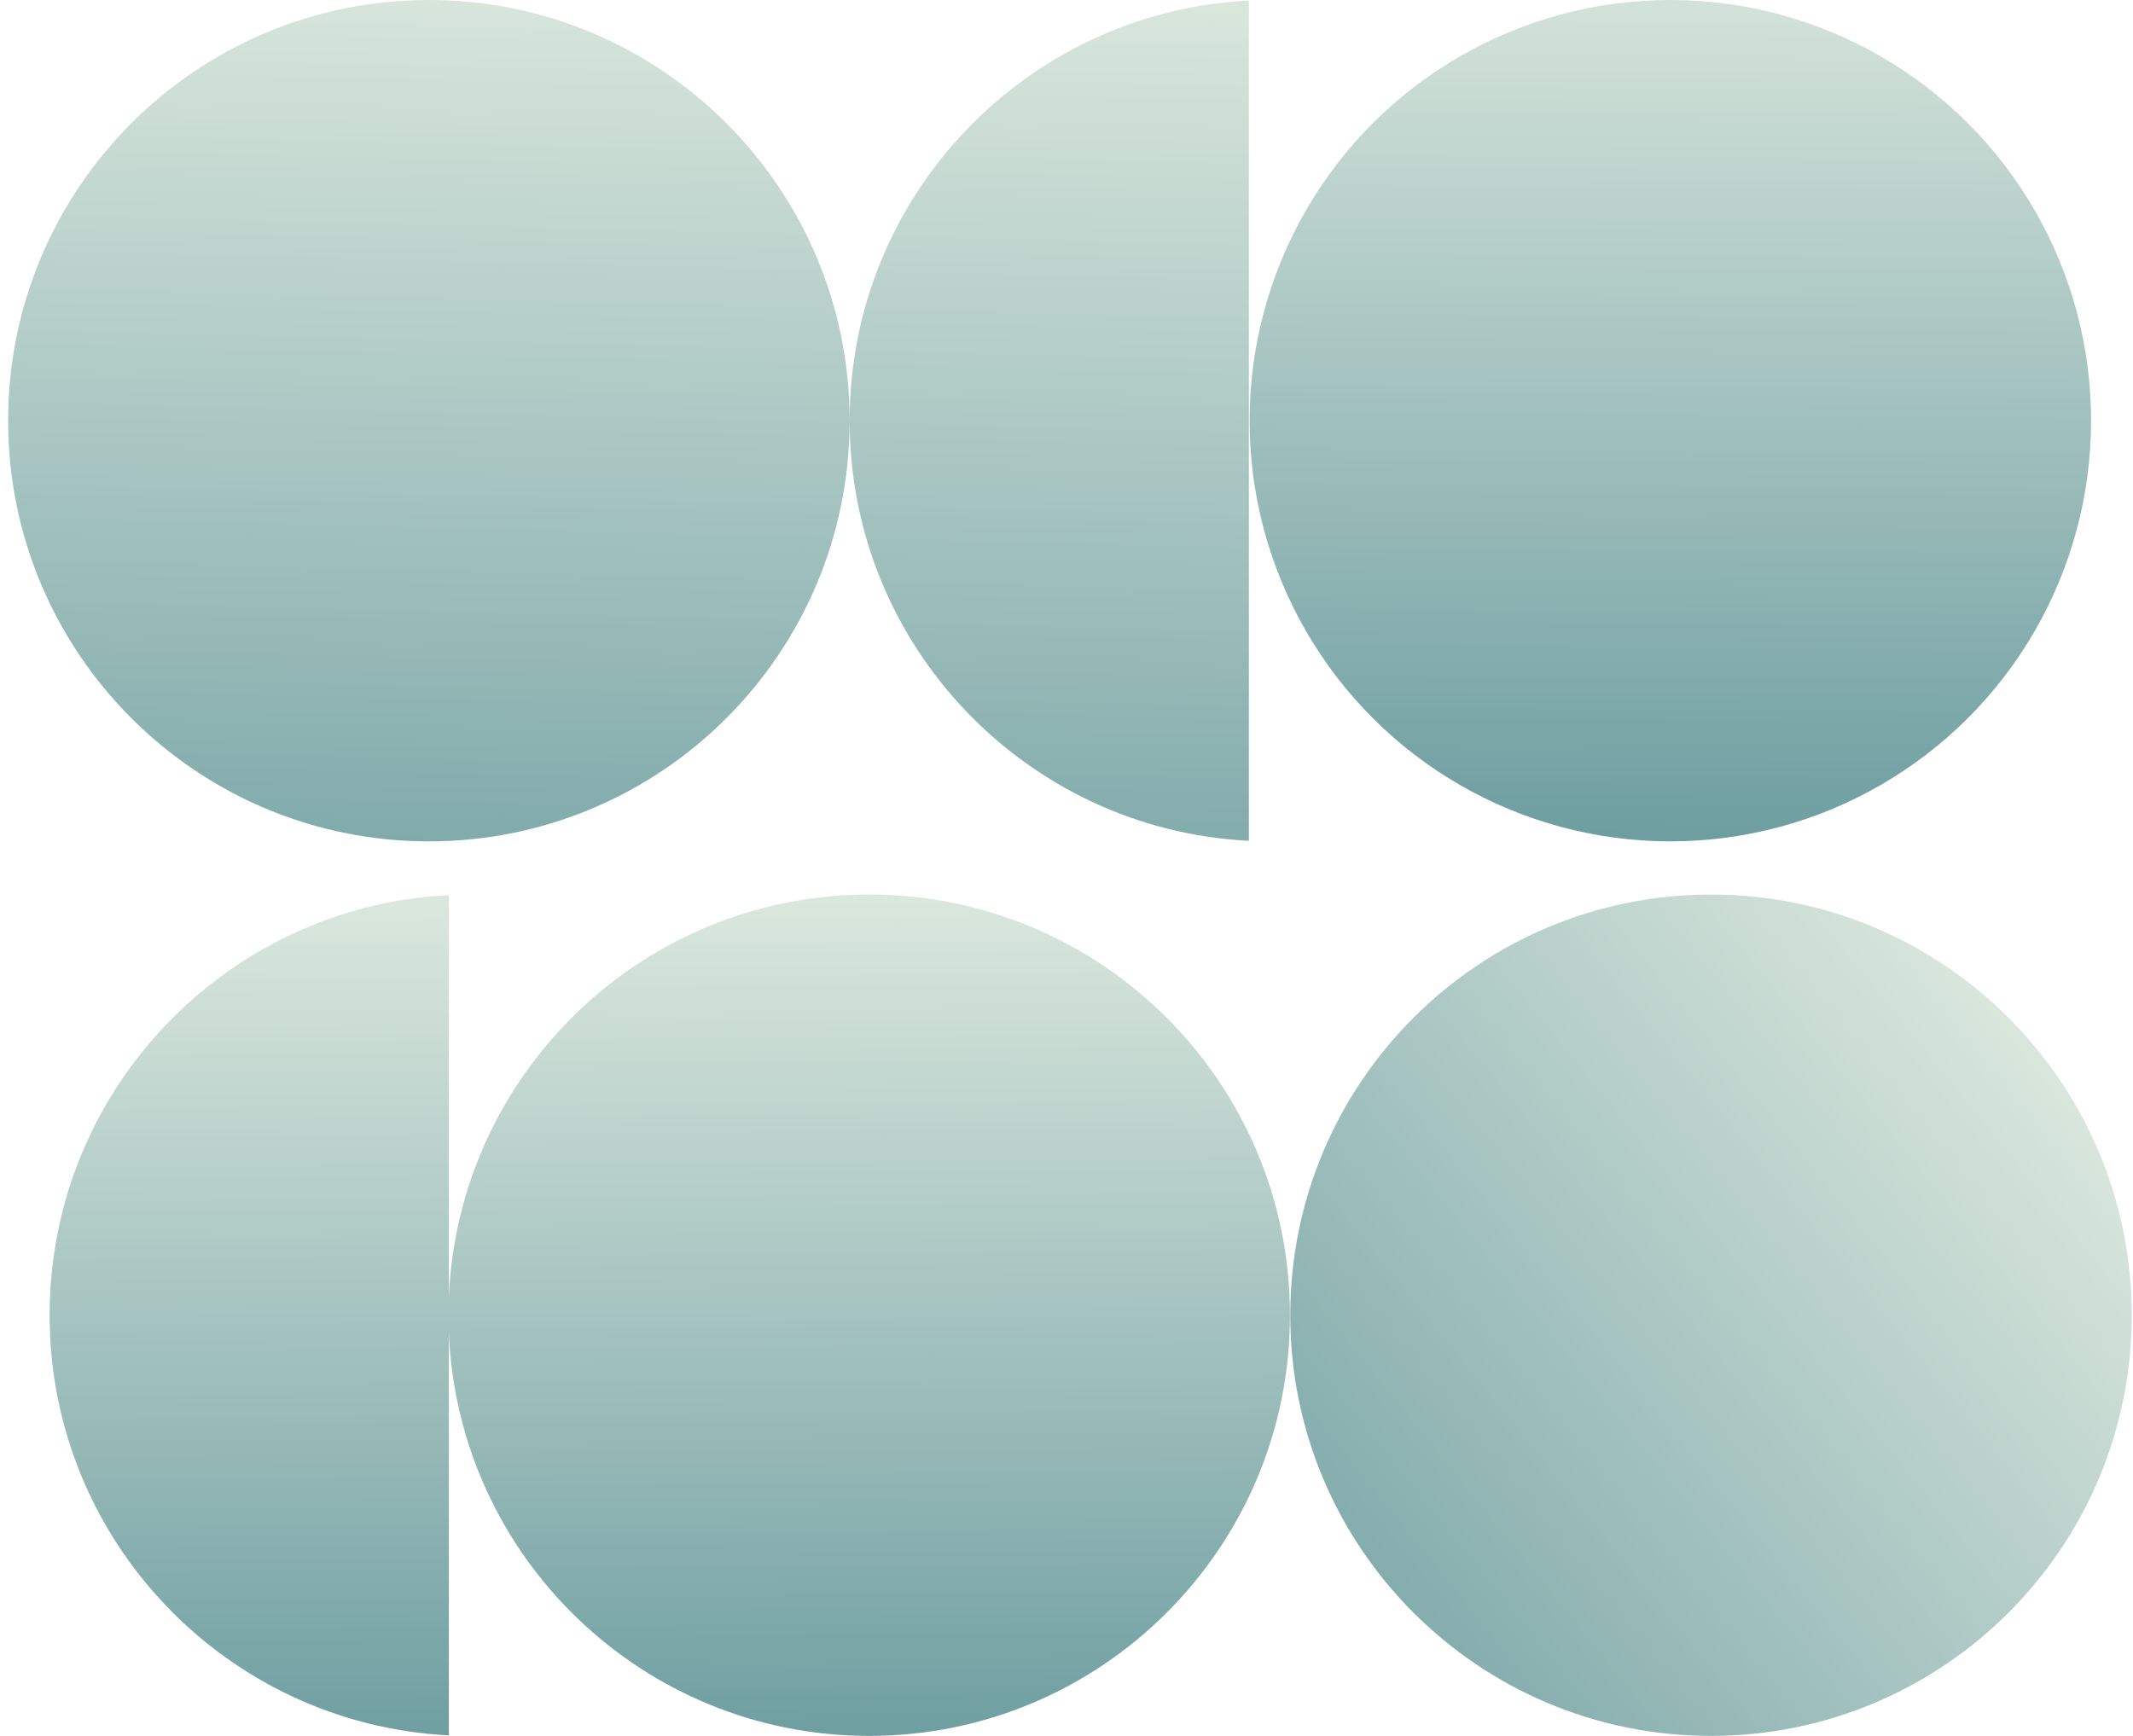 <svg width="172" height="140" viewBox="0 0 172 140" fill="none" xmlns="http://www.w3.org/2000/svg">
<path opacity="0.6" d="M68.512 33.927C68.512 15.771 82.774 0.946 100.707 0.043L100.707 67.811C82.774 66.909 68.512 52.084 68.512 33.927ZM0.656 33.928C0.656 15.19 15.846 0.001 34.584 0C53.321 0 68.511 15.19 68.511 33.928C68.511 52.666 53.321 67.856 34.584 67.856C15.846 67.856 0.656 52.666 0.656 33.928Z" fill="url(#paint0_linear_487_1983)"/>
<path opacity="0.6" d="M104.043 106.072C104.043 87.334 119.233 72.144 137.971 72.144C156.709 72.144 171.898 87.334 171.898 106.072C171.898 124.81 156.709 140 137.971 140C119.233 139.999 104.043 124.81 104.043 106.072Z" fill="url(#paint1_linear_487_1983)"/>
<ellipse opacity="0.6" cx="134.692" cy="33.928" rx="33.928" ry="33.928" transform="rotate(-90 134.692 33.928)" fill="url(#paint2_linear_487_1983)"/>
<path opacity="0.6" d="M4.001 106.072C4.001 87.915 18.263 73.09 36.195 72.188L36.195 104.607C36.962 86.549 51.843 72.144 70.09 72.144C88.828 72.144 104.018 87.334 104.018 106.072C104.018 124.81 88.828 140 70.09 140C51.843 139.999 36.962 125.595 36.195 107.537L36.195 139.956C18.263 139.053 4.001 124.228 4.001 106.072Z" fill="url(#paint3_linear_487_1983)"/>
<defs>
<linearGradient id="paint0_linear_487_1983" x1="57.781" y1="-17.052" x2="55.157" y2="89.032" gradientUnits="userSpaceOnUse">
<stop stop-color="#E2EDD9"/>
<stop offset="1" stop-color="#01555B"/>
</linearGradient>
<linearGradient id="paint1_linear_487_1983" x1="161.445" y1="55.256" x2="77.443" y2="123.158" gradientUnits="userSpaceOnUse">
<stop stop-color="#E2EDD9"/>
<stop offset="1" stop-color="#01555B"/>
</linearGradient>
<linearGradient id="paint2_linear_487_1983" x1="186.328" y1="28.997" x2="96.148" y2="28.341" gradientUnits="userSpaceOnUse">
<stop stop-color="#E2EDD9"/>
<stop offset="1" stop-color="#01555B"/>
</linearGradient>
<linearGradient id="paint3_linear_487_1983" x1="70.242" y1="60.175" x2="70.897" y2="145.435" gradientUnits="userSpaceOnUse">
<stop stop-color="#E2EDD9"/>
<stop offset="1" stop-color="#01555B"/>
</linearGradient>
</defs>
</svg>
